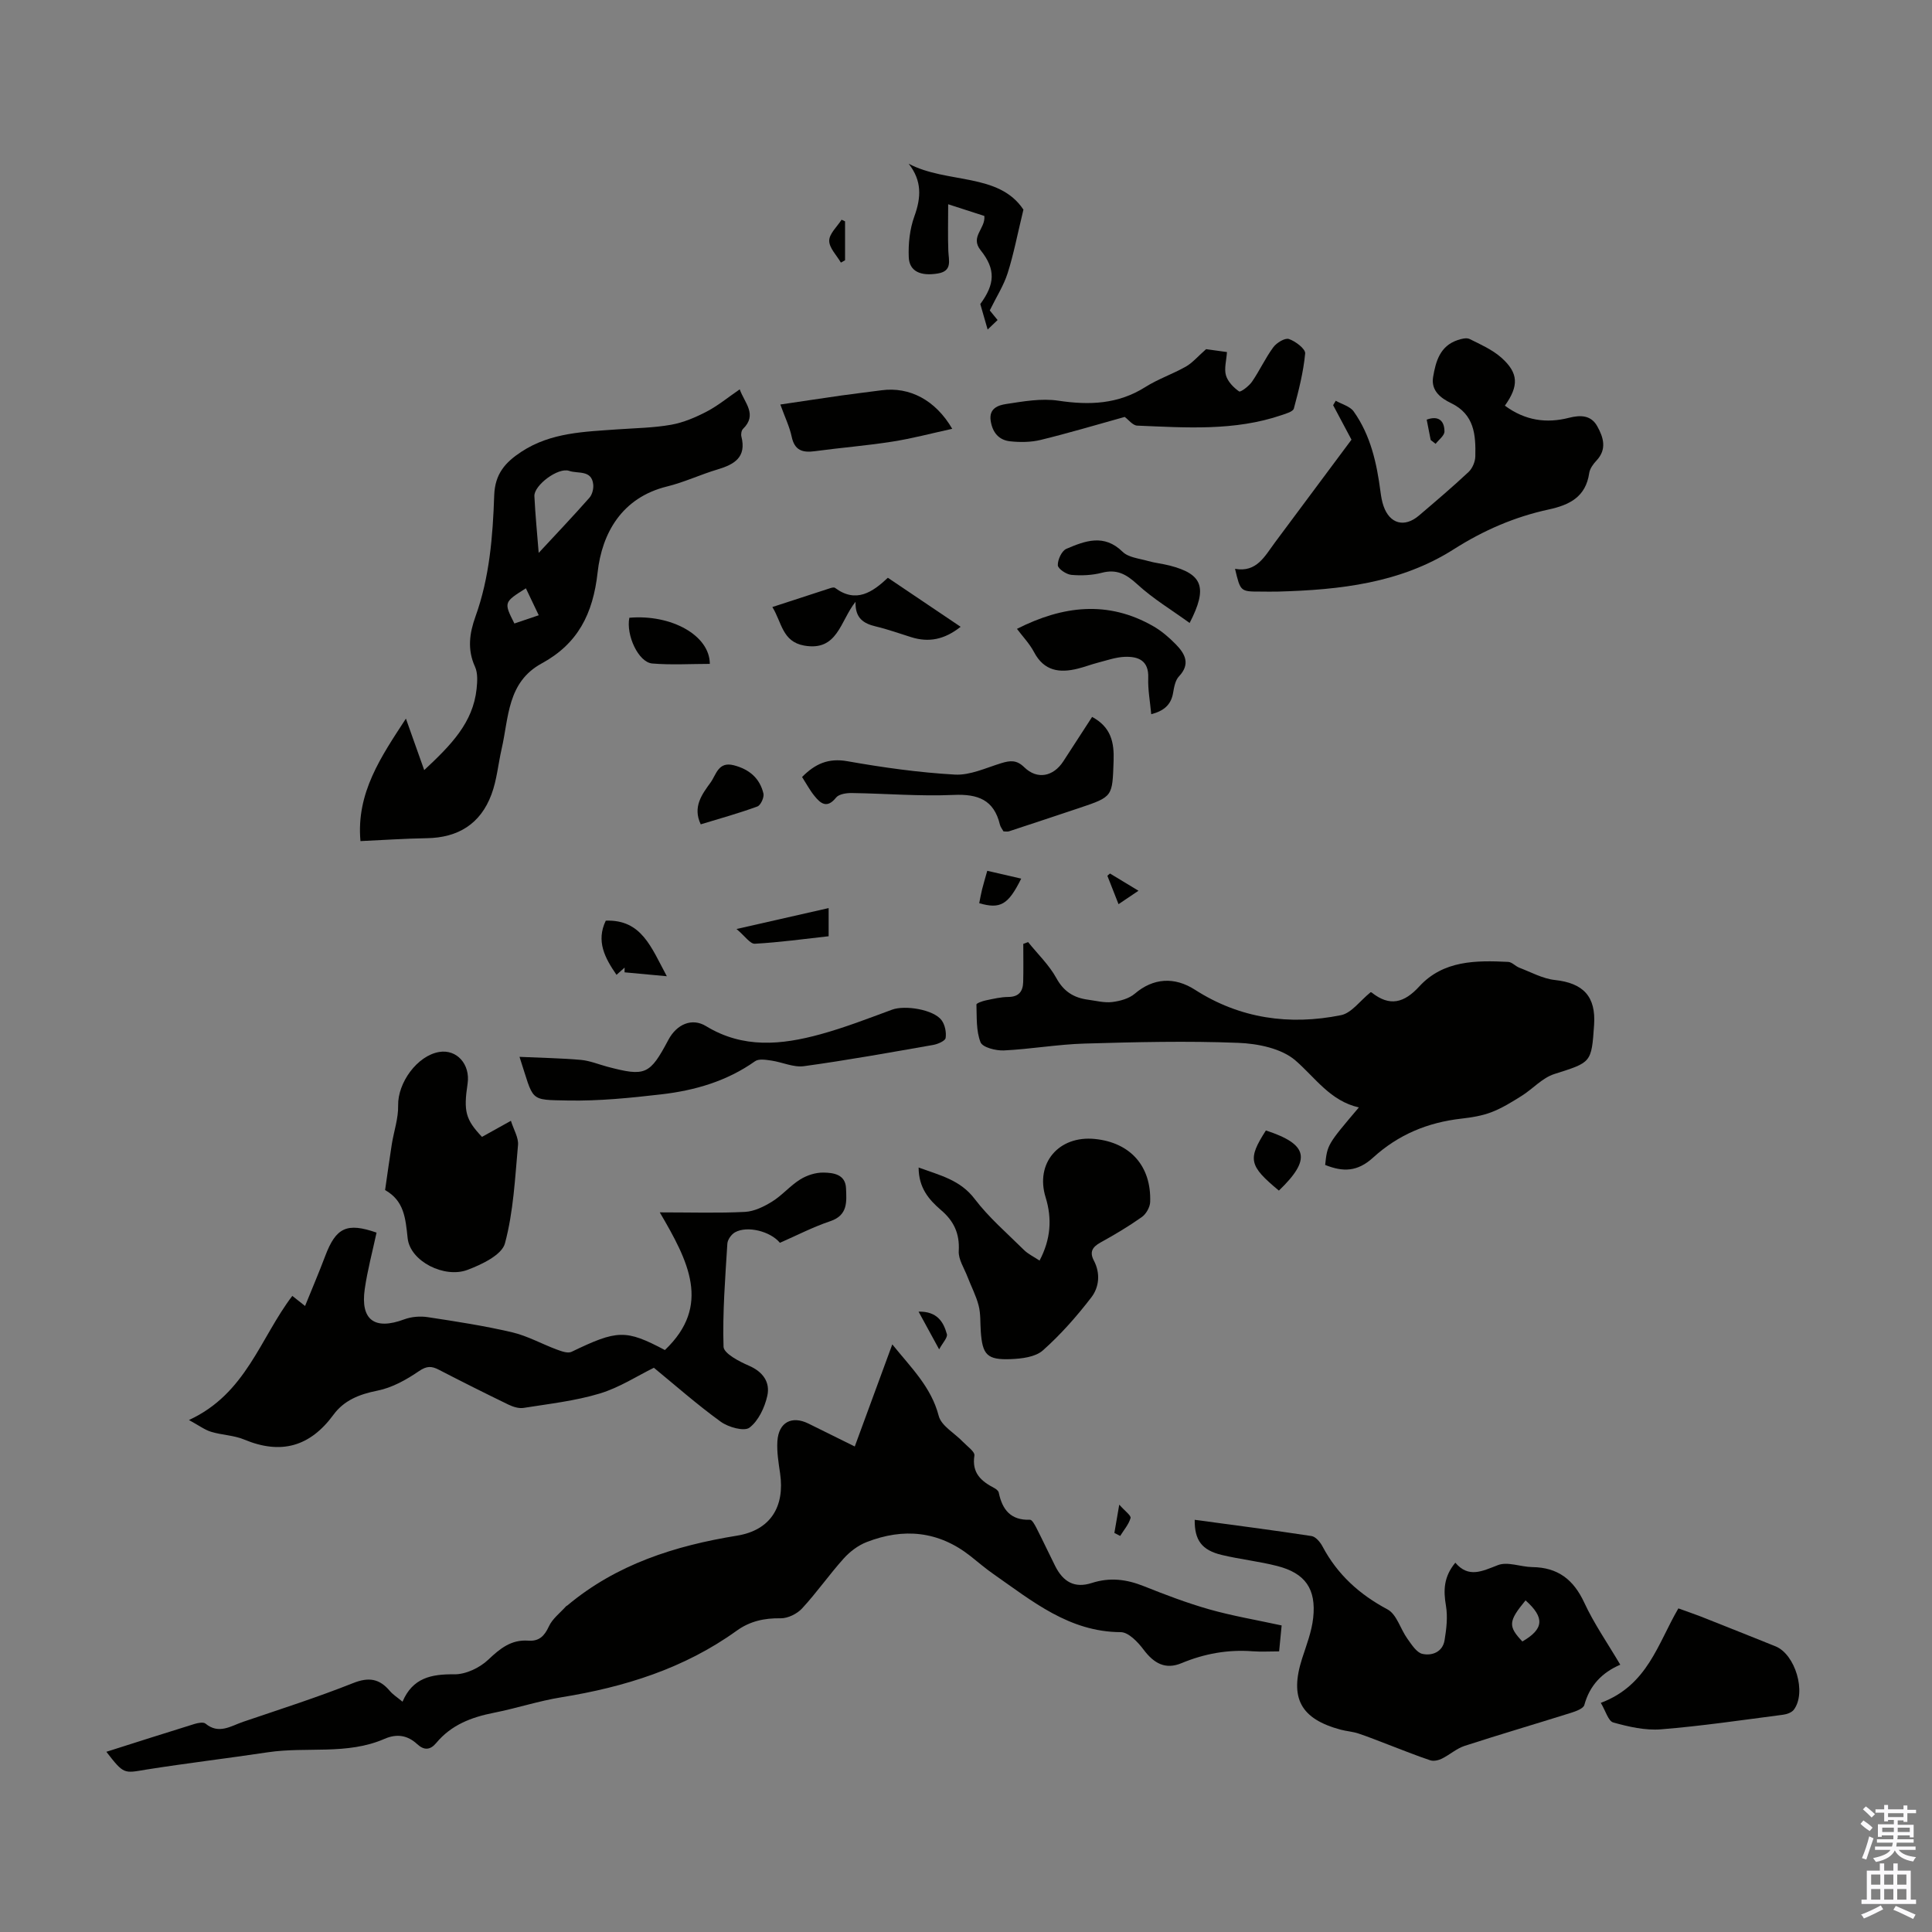<svg enable-background="new 0 0 400 400" viewBox="0 0 400 400" xmlns="http://www.w3.org/2000/svg"><rect x="0" y="0" width="400" height="400" fill="#808080" stroke="none"/><g fill="#010100"><path d="m22.02 362.69c6.35-2.02 12.29-3.92 18.24-5.76.72-.22 1.84-.44 2.28-.08 2.77 2.3 5.28.49 7.8-.37 7.62-2.59 15.29-5.04 22.76-8.01 3.26-1.3 5.46-.92 7.61 1.62.63.75 1.5 1.29 2.63 2.23 2.09-4.94 5.96-5.73 10.71-5.67 2.37.03 5.25-1.34 7.02-3.01 2.47-2.34 4.77-4.22 8.33-3.96 2.18.16 3.31-.93 4.23-2.93.73-1.61 2.34-2.81 3.57-4.19.07-.08.2-.11.28-.18 10.18-8.52 22.25-12.35 35.12-14.44 6.89-1.12 9.92-5.96 8.91-12.9-.32-2.2-.7-4.45-.56-6.65.25-3.92 2.97-5.36 6.44-3.65 3.09 1.52 6.19 3.06 9.58 4.74 2.6-7.06 5.11-13.92 7.77-21.14 3.9 4.84 8.05 8.81 9.61 14.8.54 2.09 3.31 3.58 5.02 5.38.88.92 2.5 2.04 2.37 2.84-.57 3.61 1.4 5.31 4.13 6.73.37.2.84.57.91.93.73 3.54 2.47 5.77 6.47 5.63.43-.02 1.01 1.07 1.35 1.73 1.32 2.59 2.55 5.22 3.85 7.82 1.67 3.34 4.05 4.68 7.59 3.54 3.77-1.21 7.18-.77 10.75.65 4.46 1.78 8.97 3.5 13.58 4.81 4.8 1.36 9.74 2.19 14.98 3.33-.11 1.1-.29 3.05-.52 5.37-1.99 0-3.75.11-5.5-.02-5.12-.39-9.97.49-14.71 2.46-3.28 1.36-5.66.13-7.87-2.82-1.17-1.56-3.11-3.6-4.72-3.6-10.68-.05-18.31-6.43-26.35-12.03-1.65-1.15-3.18-2.47-4.76-3.72-6.59-5.2-13.85-5.88-21.49-2.9-1.78.69-3.49 1.99-4.77 3.42-2.99 3.33-5.56 7.03-8.59 10.31-1.04 1.13-2.95 2.07-4.44 2.05-3.39-.06-6.38.6-9.12 2.58-10.86 7.81-23.2 11.66-36.26 13.77-4.73.76-9.33 2.29-14.04 3.22-4.62.91-8.79 2.51-11.88 6.23-1.26 1.51-2.52 1.58-3.96.25-2-1.84-4.2-2.2-6.76-1.09-7.75 3.39-16.13 1.58-24.15 2.78-8.4 1.26-16.84 2.26-25.23 3.59-4.61.78-4.58.99-8.21-3.69z"/><path d="m274.36 241.19c.45-4.21.45-4.21 6.98-11.91-5.93-1.34-9-6.14-13.13-9.72-2.89-2.5-7.8-3.5-11.86-3.65-10.58-.42-21.2-.16-31.8.15-5.57.16-11.12 1.15-16.69 1.42-1.66.08-4.42-.62-4.85-1.69-.93-2.36-.76-5.17-.85-7.81-.01-.28 1.26-.72 1.98-.87 1.53-.32 3.09-.69 4.63-.7 2.19-.02 3.02-1.18 3.07-3.1.07-2.63.02-5.26.02-7.89.33-.12.66-.25 1-.37 1.98 2.47 4.35 4.73 5.85 7.46 1.54 2.81 3.64 4.08 6.57 4.47 1.66.22 3.37.68 4.99.48s3.47-.7 4.67-1.72c3.83-3.28 8.23-3.55 12.47-.82 9.3 5.97 19.57 7.41 30.23 5.26 2.18-.44 3.94-2.98 6.1-4.72-.16-.01.11-.07.25.03 3.73 2.97 6.72 2.17 9.86-1.26 4.97-5.41 11.72-5.41 18.41-5.08.78.04 1.49.89 2.29 1.2 2.44.93 4.86 2.28 7.39 2.55 5.85.64 8.5 3.39 8.1 9.3-.54 7.93-.6 7.72-8.24 10.17-2.48.79-4.45 3.07-6.76 4.52-2.01 1.26-4.06 2.54-6.26 3.38-1.95.75-4.11 1.09-6.21 1.33-6.96.79-13.03 3.28-18.3 8.08-3.23 2.93-6.17 3-9.91 1.51z"/><path d="m60.52 268.3c.82.65 1.5 1.19 2.64 2.09 1.47-3.63 2.9-6.97 4.18-10.37 2.22-5.88 4.48-6.96 10.62-4.82-.83 3.87-1.87 7.73-2.44 11.66-.93 6.45 2.05 8.58 8.17 6.3 1.48-.55 3.29-.7 4.86-.46 5.86.89 11.73 1.79 17.49 3.14 3.19.75 6.16 2.43 9.27 3.58.95.35 2.26.83 3.02.46 9.5-4.58 11.2-4.66 19.33-.37 9.69-9.21 4.85-18.42-1.06-28.5 6.58 0 12.12.18 17.64-.1 1.92-.1 3.95-1.1 5.64-2.15 2.07-1.29 3.71-3.27 5.78-4.56 1.39-.87 3.21-1.46 4.83-1.43 2.05.03 4.55.35 4.67 3.25.11 2.74.43 5.57-3.25 6.81-3.58 1.2-6.98 2.97-10.44 4.48-1.96-2.39-6.77-3.6-9.3-2.17-.75.42-1.53 1.52-1.58 2.35-.44 7.11-1.01 14.24-.79 21.33.04 1.39 3.21 3.05 5.23 3.92 2.95 1.27 4.46 3.44 3.83 6.26-.54 2.41-1.83 5.17-3.69 6.58-1.1.83-4.38-.09-5.95-1.23-4.91-3.56-9.48-7.59-13.84-11.17-3.41 1.67-7.14 4.11-11.23 5.34-5.09 1.53-10.46 2.13-15.74 2.97-.99.16-2.19-.22-3.14-.68-4.83-2.34-9.62-4.74-14.39-7.21-1.52-.79-2.52-.83-4.14.28-2.6 1.78-5.57 3.44-8.61 4.04-3.72.74-6.9 2-9.09 4.99-4.87 6.63-10.89 8.3-18.49 5.13-2.13-.89-4.6-.92-6.84-1.6-1.33-.41-2.52-1.31-4.59-2.44 11.83-5.44 14.71-16.91 21.4-25.7z"/><path d="m247.35 314.66c8.08 1.1 16.15 2.13 24.18 3.36.87.13 1.82 1.27 2.29 2.17 3.09 5.81 7.63 9.92 13.45 13.02 1.9 1.01 2.67 4.06 4.11 6.06.87 1.21 1.9 2.88 3.12 3.15 1.98.44 4.18-.39 4.58-2.81.39-2.35.68-4.84.29-7.15-.54-3.16-.5-5.97 1.94-8.92 2.75 3.24 5.57 1.75 8.82.5 2.02-.78 4.73.38 7.13.41 5.27.07 8.52 2.57 10.74 7.35 2.01 4.34 4.78 8.32 7.46 12.86-3.8 1.63-6.34 4.31-7.44 8.34-.2.74-1.72 1.29-2.72 1.61-7.35 2.31-14.75 4.48-22.08 6.86-1.68.55-3.1 1.86-4.72 2.65-.69.34-1.69.56-2.38.33-2.92-.97-5.78-2.14-8.66-3.23-2.08-.79-4.14-1.63-6.25-2.33-1.16-.38-2.42-.46-3.6-.77-8.35-2.23-10.66-6.57-8.01-14.78.89-2.75 1.97-5.52 2.28-8.36.66-6.03-1.66-9.28-7.46-10.76-3.78-.97-7.7-1.38-11.49-2.29-4.12-.99-5.63-3.06-5.58-7.27zm68.5 16.68c-3.57 4.33-3.64 5.36-.66 8.51 4.45-2.58 4.68-4.92.66-8.51z"/><path d="m87.83 159.44c5.61-5.23 10.09-9.83 10.84-16.78.16-1.53.28-3.3-.33-4.63-1.62-3.56-1.14-6.92.1-10.38 2.92-8.1 3.59-16.61 3.88-25.08.15-4.48 2.31-6.86 5.63-9.04 6.12-4.02 13.08-4.14 19.99-4.64 3.68-.26 7.4-.31 11.01-.95 2.54-.45 5.04-1.52 7.35-2.72 2.35-1.23 4.43-2.95 6.85-4.61 1.03 2.86 3.72 5.22.67 8.2-.32.32-.44 1.1-.32 1.58 1.08 4.28-1.45 5.76-4.93 6.8-3.53 1.05-6.91 2.66-10.47 3.53-9.38 2.31-13.47 9.68-14.37 17.79-.96 8.66-4.14 14.79-11.57 18.84-7.16 3.89-6.81 11.21-8.3 17.69-.72 3.15-.99 6.45-2.11 9.44-2.27 6.11-6.91 8.95-13.36 9.06-4.56.07-9.12.39-13.76.6-.91-10.01 4.31-17.53 9.41-25.36 1.23 3.46 2.39 6.73 3.79 10.66zm23.7-44.97c3.66-3.94 7.14-7.61 10.49-11.4.59-.66.9-1.88.8-2.78-.32-3.07-3.21-2.17-4.98-2.8-2.26-.8-7.31 2.99-7.2 5.23.19 3.87.57 7.73.89 11.75zm-5.03 14.62c1.69-.58 3.22-1.09 5.04-1.71-.98-2.05-1.81-3.8-2.66-5.58-4.59 2.9-4.59 2.9-2.38 7.29z"/><path d="m311.57 83.99c4.21 3.11 8.63 3.7 13.27 2.51 2.43-.62 4.59-.54 5.86 1.76 1.27 2.28 2.05 4.75-.17 7.1-.67.71-1.36 1.66-1.5 2.58-.71 4.94-4.07 6.61-8.42 7.55-7.02 1.52-13.46 4.31-19.61 8.22-11.01 7.02-23.61 8.42-36.36 8.77-1.23.03-2.46.01-3.69 0-4.13 0-4.13 0-5.25-4.71 4.49.8 6.15-2.62 8.25-5.44 5.27-7.08 10.54-14.16 15.86-21.3-1.29-2.44-2.55-4.79-3.8-7.14.18-.31.36-.61.54-.92 1.26.72 2.94 1.14 3.71 2.21 3.52 4.95 4.79 10.74 5.56 16.66.13.99.3 2 .63 2.94 1.28 3.69 4.34 4.51 7.33 1.96 3.47-2.96 6.95-5.91 10.28-9.03.79-.75 1.37-2.12 1.39-3.23.1-4.42-.17-8.68-5.03-11.02-2.06-1-4.19-2.53-3.71-5.41.55-3.25 1.43-6.4 5.05-7.63.79-.27 1.86-.55 2.51-.23 2.28 1.13 4.71 2.21 6.58 3.87 3.57 3.18 3.63 5.83.72 9.93z"/><path d="m190.19 241.72c4.44 1.63 8.61 2.56 11.6 6.5 2.95 3.88 6.74 7.13 10.23 10.59.84.83 1.98 1.36 3.21 2.18 2.31-4.4 2.63-8.64 1.25-13.11-2.18-7.04 2.71-12.81 10.18-12.07 7.35.73 11.73 5.61 11.47 13.05-.04 1.08-.84 2.49-1.73 3.12-2.73 1.93-5.62 3.65-8.56 5.27-1.68.93-2.3 1.96-1.37 3.73 1.39 2.65 1.11 5.51-.53 7.64-3.02 3.92-6.34 7.7-10.03 10.97-1.54 1.37-4.35 1.71-6.6 1.8-4.95.2-5.91-.88-6.25-5.73-.13-1.78 0-3.63-.44-5.34-.52-2.05-1.54-3.96-2.3-5.95-.68-1.79-1.93-3.63-1.82-5.38.21-3.61-1.03-6.21-3.68-8.46-2.5-2.15-4.62-4.59-4.63-8.81z"/><path d="m99.79 235.38c1.96-1.09 3.78-2.1 5.99-3.33.59 1.88 1.6 3.5 1.47 5-.62 6.84-.94 13.82-2.71 20.39-.65 2.39-4.81 4.37-7.77 5.48-4.73 1.78-11.85-1.75-12.37-6.56-.45-4.18-.72-7.73-4.67-9.97.46-3.17.89-6.34 1.39-9.5.43-2.68 1.37-5.35 1.31-8.01-.1-4.69 3.93-10.31 8.5-11.08 3.64-.61 6.47 2.55 5.88 6.56-.86 5.72-.43 7.42 2.98 11.02z"/><path d="m107.56 218.81c4.57.21 8.65.27 12.71.63 1.86.17 3.67.93 5.5 1.42 7.86 2.07 8.76 1.67 12.61-5.57 1.7-3.2 4.85-4.64 7.8-2.84 7.67 4.68 15.64 3.89 23.66 1.69 5.04-1.38 9.94-3.29 14.86-5.1 2.65-.98 8.59-.04 10.24 2.18.71.95 1.02 2.51.84 3.69-.09.6-1.61 1.26-2.56 1.43-8.91 1.56-17.81 3.17-26.77 4.4-2.15.3-4.48-.83-6.75-1.16-1.12-.16-2.6-.42-3.38.14-5.83 4.13-12.46 6.05-19.38 6.85-6.41.74-12.89 1.4-19.32 1.28-8.24-.17-7 .28-10.06-9.04z"/><path d="m331.43 352.56c9.71-3.64 11.78-12.25 16.06-19.56 1.72.63 3.47 1.22 5.19 1.9 4.98 1.97 9.95 3.96 14.91 5.95 4.11 1.65 6.47 9.57 3.81 13.12-.44.59-1.45.95-2.25 1.05-8.41 1.09-16.82 2.34-25.27 3.02-3.25.26-6.68-.53-9.87-1.42-1.03-.28-1.57-2.38-2.58-4.06z"/><path d="m232.86 86.32c-5.78 1.61-11.56 3.33-17.4 4.76-2.01.49-4.23.51-6.31.29-2.34-.25-3.66-1.8-4.04-4.25-.4-2.61 1.62-3.23 3.18-3.47 3.58-.55 7.33-1.22 10.84-.69 6.42.96 12.36.74 18.02-2.84 2.63-1.66 5.65-2.68 8.37-4.22 1.37-.78 2.45-2.08 4.19-3.61.87.12 2.6.36 4.32.6-.12 1.78-.61 3.43-.21 4.82.38 1.3 1.57 2.53 2.72 3.33.31.21 2.05-1.1 2.68-2.02 1.58-2.3 2.75-4.88 4.4-7.12.68-.93 2.41-1.99 3.24-1.71 1.36.46 3.45 2.05 3.36 2.99-.36 3.84-1.33 7.65-2.34 11.4-.17.64-1.6 1.05-2.52 1.36-9.77 3.34-19.86 2.59-29.9 2.18-.92-.02-1.8-1.21-2.6-1.8z"/><path d="m226.11 148.43c3.9 2.1 4.59 5.22 4.45 9.11-.27 7.37-.08 7.39-7.06 9.73-4.87 1.63-9.74 3.25-14.62 4.85-.3.1-.66.01-1.12.01-.24-.45-.62-.89-.74-1.4-1.23-5.14-4.54-6.37-9.56-6.15-7.01.31-14.06-.29-21.1-.39-1.11-.02-2.67.21-3.26.94-1.87 2.35-3.22 1.23-4.5-.37-.96-1.19-1.69-2.57-2.54-3.89 2.72-2.75 5.46-3.96 9.37-3.27 7.36 1.3 14.81 2.35 22.26 2.77 3.16.18 6.45-1.4 9.63-2.37 1.82-.55 3.15-.71 4.74.85 2.69 2.62 6.02 1.95 8.09-1.23 1.99-3.07 3.98-6.15 5.96-9.19z"/><path d="m238.35 147.87c-.24-2.65-.71-5.09-.62-7.51.14-3.61-2.05-4.47-4.86-4.37-1.86.07-3.7.73-5.53 1.2-1.4.36-2.76.89-4.17 1.24-3.79.95-7.01.52-9.08-3.41-.92-1.75-2.35-3.23-3.54-4.82 9.48-4.81 18.84-5.94 28.24-.54 1.71.98 3.27 2.33 4.66 3.75 1.89 1.94 3.08 4.05.64 6.63-.76.8-1.01 2.22-1.21 3.4-.43 2.58-2.03 3.78-4.53 4.43z"/><path d="m188.13 33.9c7.94 4.18 18.66 1.81 23.76 9.5-1.25 5.15-2.02 9.23-3.27 13.16-.82 2.57-2.33 4.91-3.7 7.71.26.32.88 1.08 1.62 1.99-.63.6-1.22 1.17-2.06 1.97-.56-1.96-1.04-3.61-1.52-5.28 3.02-4.12 3.25-7.16.07-11.14-2.25-2.81 1.04-4.44.77-7.1-2.13-.69-4.42-1.43-7.49-2.42 0 3.43-.09 6.55.03 9.66.08 2 .87 4.16-2.16 4.67-3.58.6-5.91-.44-6.03-3.36-.12-2.82.21-5.84 1.16-8.47 1.42-3.92 1.59-7.37-1.18-10.89z"/><path d="m161.56 83.75c4.55-.67 8.61-1.29 12.67-1.87 2.76-.39 5.54-.71 8.3-1.08 5.76-.76 11.13 1.99 14.62 7.98-4.29.94-8.34 2.02-12.45 2.66-5.29.83-10.64 1.25-15.95 1.97-2.55.35-4.23-.11-4.84-2.99-.43-2.04-1.38-3.99-2.35-6.67z"/><path d="m198.89 129.77c-3.38 2.68-6.62 3.27-10.2 2.16-2.45-.76-4.87-1.64-7.36-2.23-2.51-.6-4.31-1.67-4.2-5.11-3.19 3.98-3.69 10.31-10.64 9.07-4.54-.82-4.61-4.78-6.58-7.98 4.22-1.38 8.1-2.65 12-3.91.31-.1.77-.21.97-.06 4.36 3.27 7.8.87 10.94-2.09 5.15 3.46 9.94 6.69 15.07 10.15z"/><path d="m246.3 128.98c-3.72-2.7-7.59-5.02-10.85-8.02-2.28-2.09-4.24-3.18-7.34-2.37-2.02.52-4.23.62-6.31.43-1.04-.1-2.76-1.26-2.79-1.99-.04-1.15.81-2.99 1.77-3.4 3.87-1.65 7.8-3.16 11.64.61 1.2 1.18 3.41 1.38 5.2 1.89 1.5.43 3.07.58 4.58.97 6.78 1.76 7.9 4.51 4.1 11.88z"/><path d="m146.96 137.45c-3.97 0-7.97.25-11.92-.08-2.87-.25-5.46-5.89-4.74-9.47 8.66-.75 16.65 3.63 16.66 9.55z"/><path d="m145.08 170.67c-1.72-3.62.26-6.21 2.05-8.68 1.16-1.6 1.57-4.38 4.79-3.55 3.23.83 5.38 2.69 6.14 5.84.19.78-.56 2.44-1.25 2.69-3.81 1.4-7.75 2.49-11.73 3.7z"/><path d="m138.06 202.12c-3.49-.32-6.12-.56-8.75-.81 0-.33.01-.65.01-.98-.54.49-1.09.97-1.68 1.5-2.42-3.51-4.26-6.97-2.22-11.22 7.41-.25 9.37 5.45 12.64 11.51z"/><path d="m152.49 192.34c7.07-1.61 12.96-2.95 19.07-4.33v5.83c-5.14.57-10.19 1.27-15.27 1.55-.98.06-2.04-1.57-3.8-3.05z"/><path d="m264.78 246.5c-6.22-5.16-6.5-6.51-2.69-12.45 8.75 2.87 9.46 5.94 2.69 12.45z"/><path d="m211.43 181.91c-2.69 5.42-4.31 6.35-8.69 5.09.19-.95.35-1.91.59-2.86.29-1.16.64-2.31 1.07-3.85 2.39.55 4.67 1.07 7.03 1.62z"/><path d="m174.96 45.83v8.05c-.29.16-.57.32-.86.49-.87-1.51-2.43-3.03-2.42-4.54.01-1.45 1.64-2.9 2.56-4.34.24.1.48.22.72.34z"/><path d="m190.18 271.56c3.84-.08 5.16 2.12 5.86 4.65.2.71-.86 1.78-1.6 3.16-1.63-2.99-2.84-5.22-4.26-7.81z"/><path d="m231.58 187.2c-.88-2.25-1.6-4.07-2.31-5.88.18-.16.36-.31.54-.47 1.84 1.11 3.68 2.23 5.9 3.57-1.43.97-2.58 1.74-4.13 2.78z"/><path d="m296.21 91.1c-.27-1.38-.54-2.76-.83-4.22 2.51-.91 3.68.29 3.68 2.46 0 .85-1.18 1.7-1.83 2.55-.33-.27-.68-.53-1.02-.79z"/><path d="m230.72 317.38c.27-1.59.55-3.18 1.01-5.86 1.18 1.34 2.48 2.26 2.34 2.77-.38 1.33-1.39 2.48-2.15 3.71-.4-.2-.8-.41-1.2-.62z"/></g><path d="m385.2 377.6.6-.7c.6.4 1.3.9 1.9 1.5l-.6.7c-.8-.5-1.4-1-1.9-1.5zm.3 7.1c.6-1.4 1.1-2.9 1.5-4.5.3.1.6.3.9.4-.5 1.4-1 2.9-1.5 4.4zm.2-10.1.6-.6c.7.5 1.3 1.1 1.9 1.6l-.7.7c-.6-.6-1.2-1.2-1.8-1.7zm8.4-.8h.8v.9h1.8v.7h-1.8v1.8h-.8v-.3h-1.2v.9h3.3v2.6h-.8v-.4h-2.5c0 .3 0 .6-.1.8h3.4v.7h-3.5c0 .3-.1.6-.1.8h4v.7h-3.5c.7.9 1.9 1.3 3.6 1.5-.2.2-.4.5-.6.9-1.9-.3-3.2-1.1-3.8-2.3-.5 1.1-1.8 2-3.9 2.4-.2-.3-.4-.5-.6-.8 1.9-.4 3.1-.9 3.6-1.7h-3.2v-.7h3.5c.1-.2.1-.5.2-.8h-3.3v-.7h3.4c0-.2 0-.5 0-.8h-2.4v.3h-.8v-2.6h3.3v-.9h-1.2v.3h-.8v-1.8h-1.8v-.7h1.8v-.9h.8v.9h3.2zm-4.4 5.5h2.4c0-.3 0-.6 0-.9h-2.4zm1.2-3.1h3.2v-.8h-3.2zm4.4 2.2h-2.4v.9h2.5v-.9z" fill="#fbfafc"/><path d="m389.2 385.8h.9v1.5h1.9v-1.5h.9v1.5h2.7v6h1.1v.9h-11.3v-.9h1.1v-6h2.7zm.2 8.7.5.8c-1.2.6-2.5 1.3-4 1.9-.2-.3-.3-.6-.6-.8 1.6-.6 3-1.3 4.1-1.9zm-2-4.3h1.9v-2.1h-1.9zm0 3.1h1.9v-2.2h-1.9zm2.7-3.1h1.9v-2.1h-1.9zm0 3.1h1.9v-2.2h-1.9zm2.4 1.3c1.4.6 2.7 1.2 4.1 1.8l-.5.9c-1.5-.7-2.8-1.4-4.1-1.9zm2.2-6.5h-1.9v2.1h1.9zm-1.9 5.2h1.9v-2.2h-1.9z" fill="#fbfafc"/></svg>
